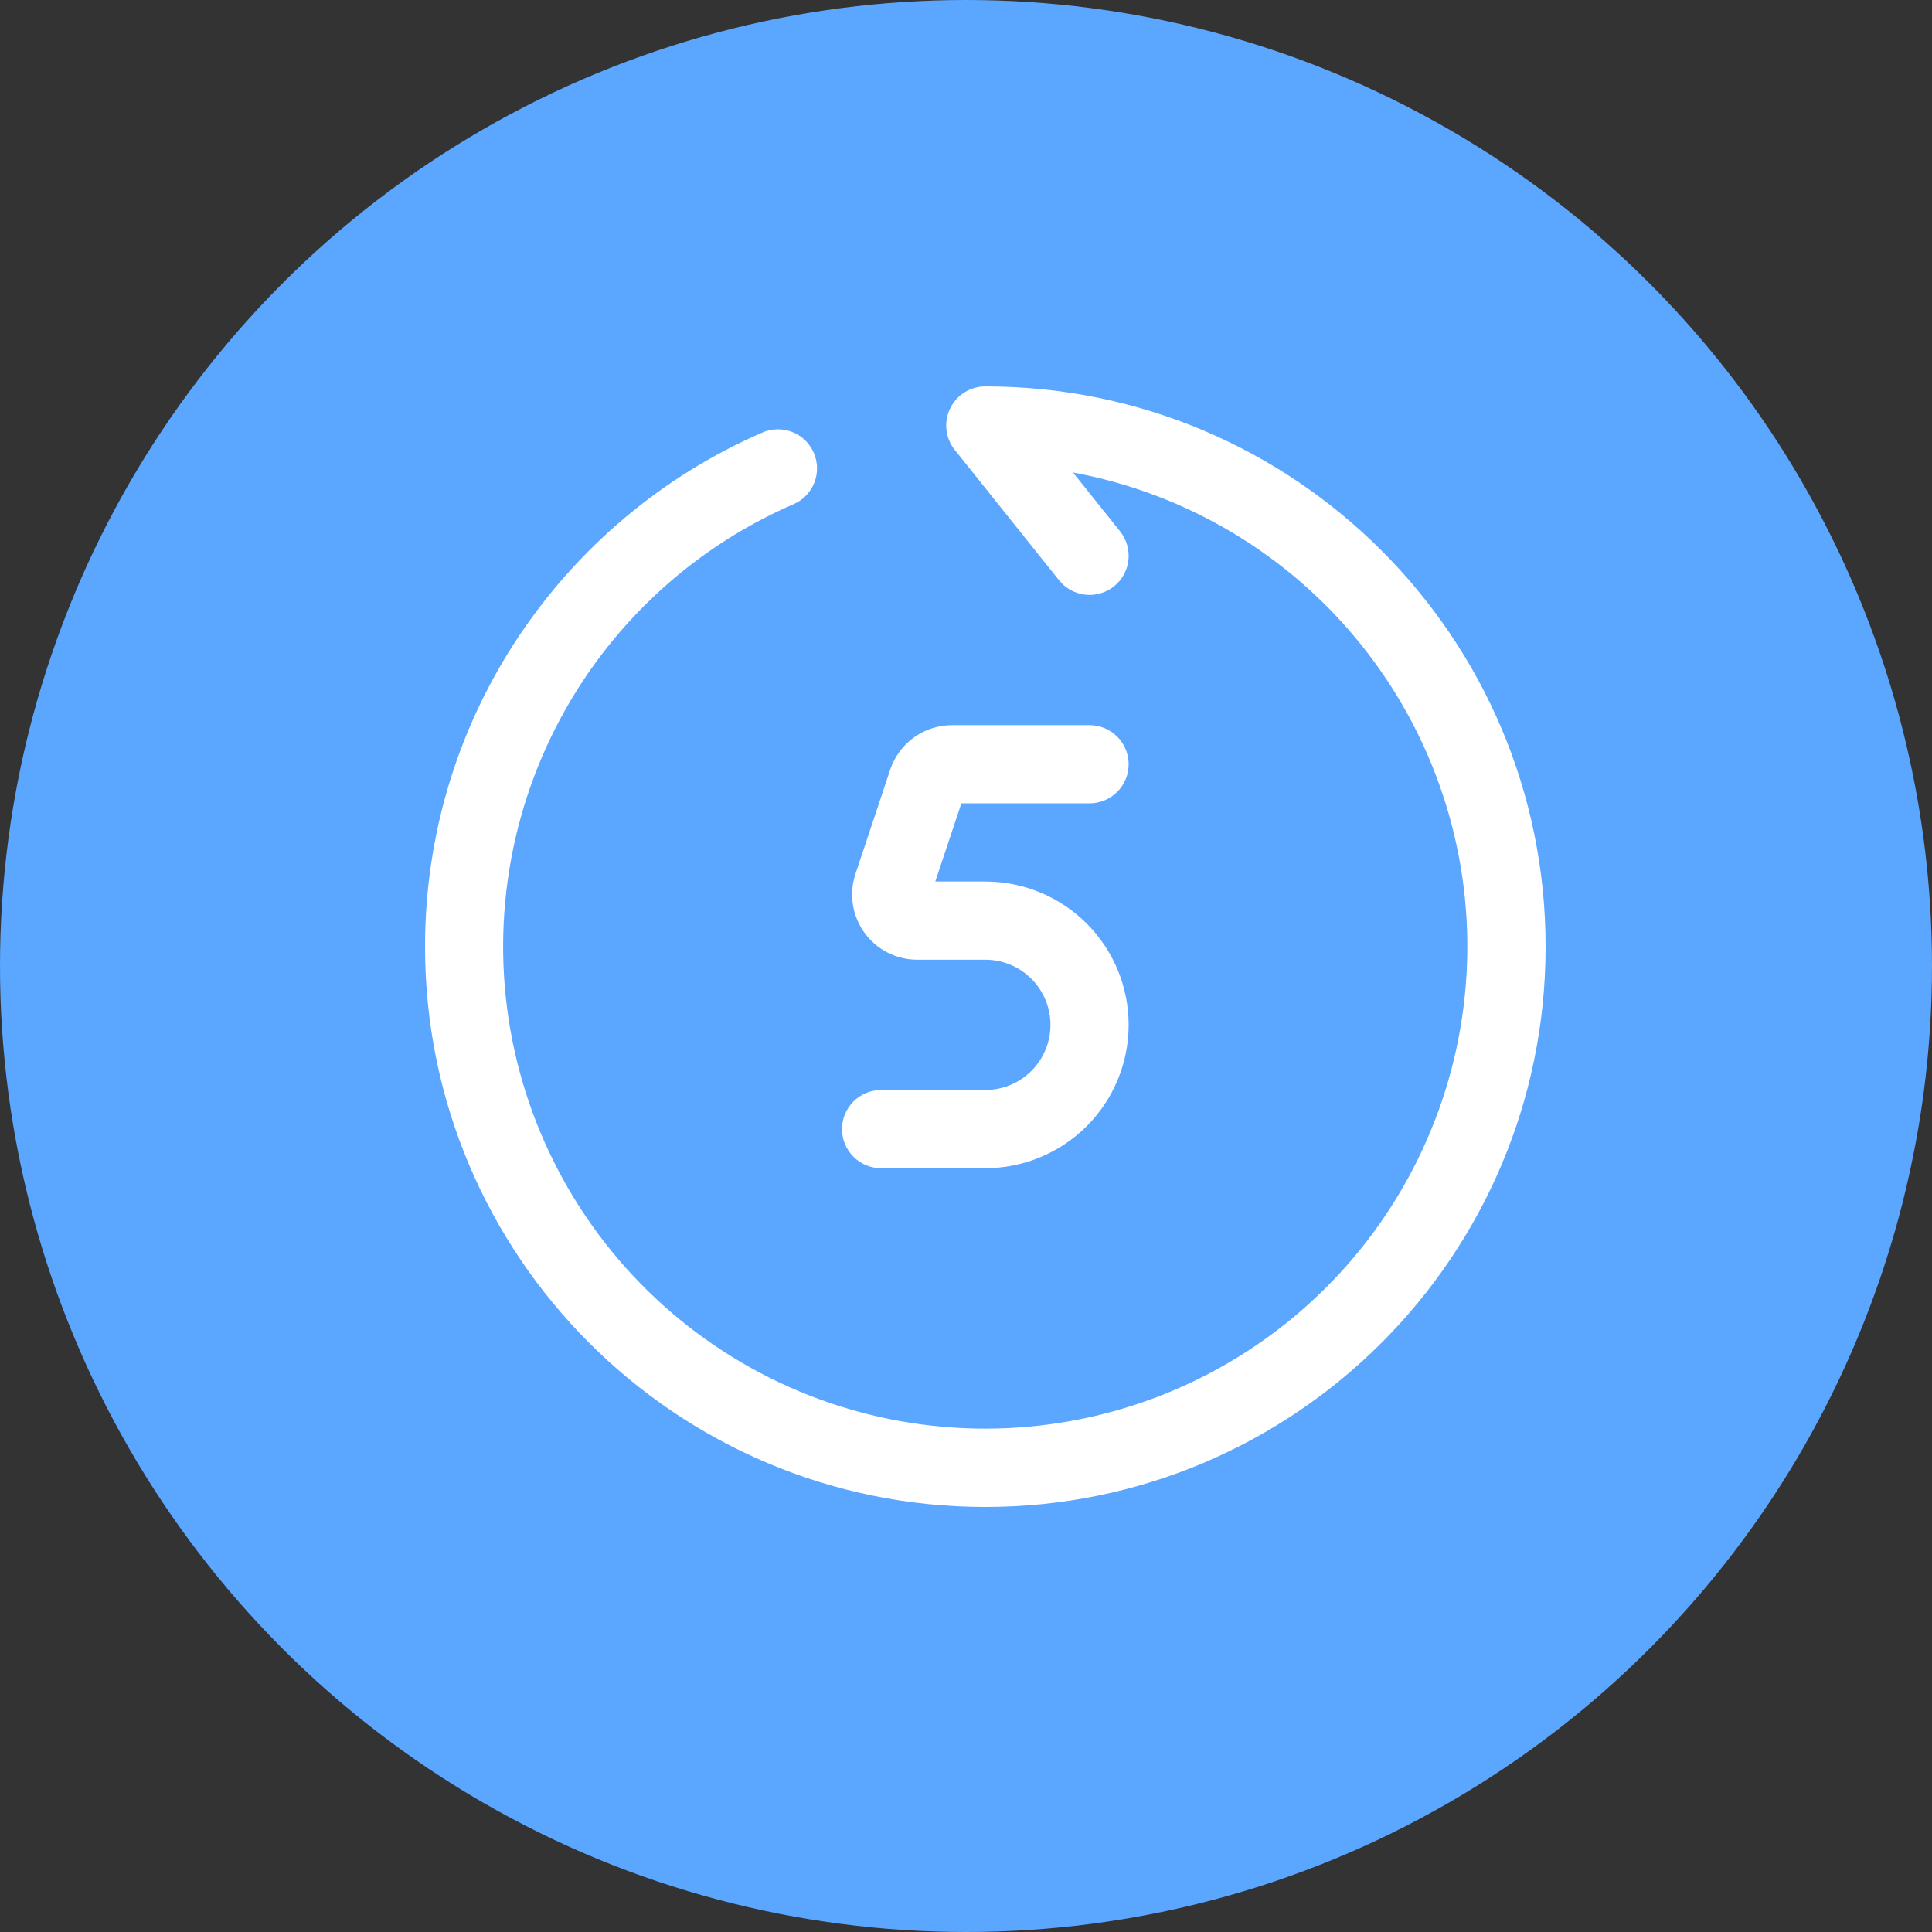 <?xml version="1.0" encoding="UTF-8"?> <svg xmlns="http://www.w3.org/2000/svg" width="50" height="50" viewBox="0 0 50 50" fill="none"><rect x="0" y="0" width="50" height="50" fill="#333333" stroke="none"/> <circle cx="25" cy="25" r="25" fill="#5BA6FF"></circle> <path fill-rule="evenodd" clip-rule="evenodd" d="M24.588 10.573C24.671 10.402 24.8 10.257 24.962 10.155C25.123 10.054 25.309 10 25.5 10C33.508 10 40 16.492 40 24.5C40 32.508 33.508 39 25.5 39C17.492 39 11 32.508 11 24.5C11 18.552 14.581 13.444 19.7 11.207C19.822 11.149 19.955 11.116 20.091 11.111C20.226 11.105 20.361 11.127 20.488 11.174C20.615 11.222 20.731 11.294 20.829 11.387C20.927 11.48 21.006 11.592 21.06 11.717C21.114 11.841 21.143 11.975 21.145 12.11C21.146 12.245 21.121 12.38 21.069 12.505C21.018 12.63 20.942 12.744 20.846 12.84C20.749 12.935 20.635 13.01 20.509 13.06C17.77 14.256 15.55 16.394 14.254 19.088C12.959 21.782 12.673 24.851 13.449 27.737C14.226 30.623 16.012 33.135 18.484 34.816C20.956 36.496 23.949 37.233 26.919 36.892C29.888 36.552 32.637 35.157 34.665 32.961C36.692 30.765 37.864 27.913 37.967 24.926C38.07 21.939 37.097 19.014 35.225 16.684C33.354 14.353 30.708 12.772 27.769 12.228L28.988 13.752C29.156 13.962 29.233 14.23 29.203 14.496C29.174 14.763 29.039 15.007 28.83 15.175C28.62 15.342 28.352 15.42 28.086 15.39C27.819 15.36 27.575 15.226 27.407 15.016L24.71 11.644C24.59 11.495 24.516 11.316 24.494 11.126C24.473 10.937 24.505 10.745 24.588 10.573ZM23.037 19.921C23.149 19.585 23.364 19.293 23.651 19.086C23.938 18.879 24.283 18.767 24.637 18.767H28.198C28.466 18.767 28.723 18.874 28.913 19.064C29.103 19.253 29.209 19.511 29.209 19.779C29.209 20.047 29.103 20.305 28.913 20.494C28.723 20.684 28.466 20.791 28.198 20.791H24.88L24.205 22.814H25.5C26.484 22.814 27.427 23.205 28.123 23.9C28.819 24.596 29.209 25.54 29.209 26.523C29.209 27.507 28.819 28.451 28.123 29.146C27.427 29.842 26.484 30.233 25.5 30.233H22.802C22.534 30.233 22.277 30.126 22.087 29.936C21.897 29.747 21.791 29.489 21.791 29.221C21.791 28.953 21.897 28.695 22.087 28.506C22.277 28.316 22.534 28.209 22.802 28.209H25.5C25.947 28.209 26.376 28.032 26.692 27.715C27.008 27.399 27.186 26.97 27.186 26.523C27.186 26.076 27.008 25.647 26.692 25.331C26.376 25.015 25.947 24.837 25.5 24.837H23.738C23.471 24.837 23.208 24.774 22.97 24.652C22.732 24.53 22.527 24.354 22.371 24.137C22.215 23.921 22.112 23.67 22.072 23.406C22.031 23.142 22.054 22.872 22.139 22.618L23.038 19.921H23.037Z" fill="white"></path> </svg> 
